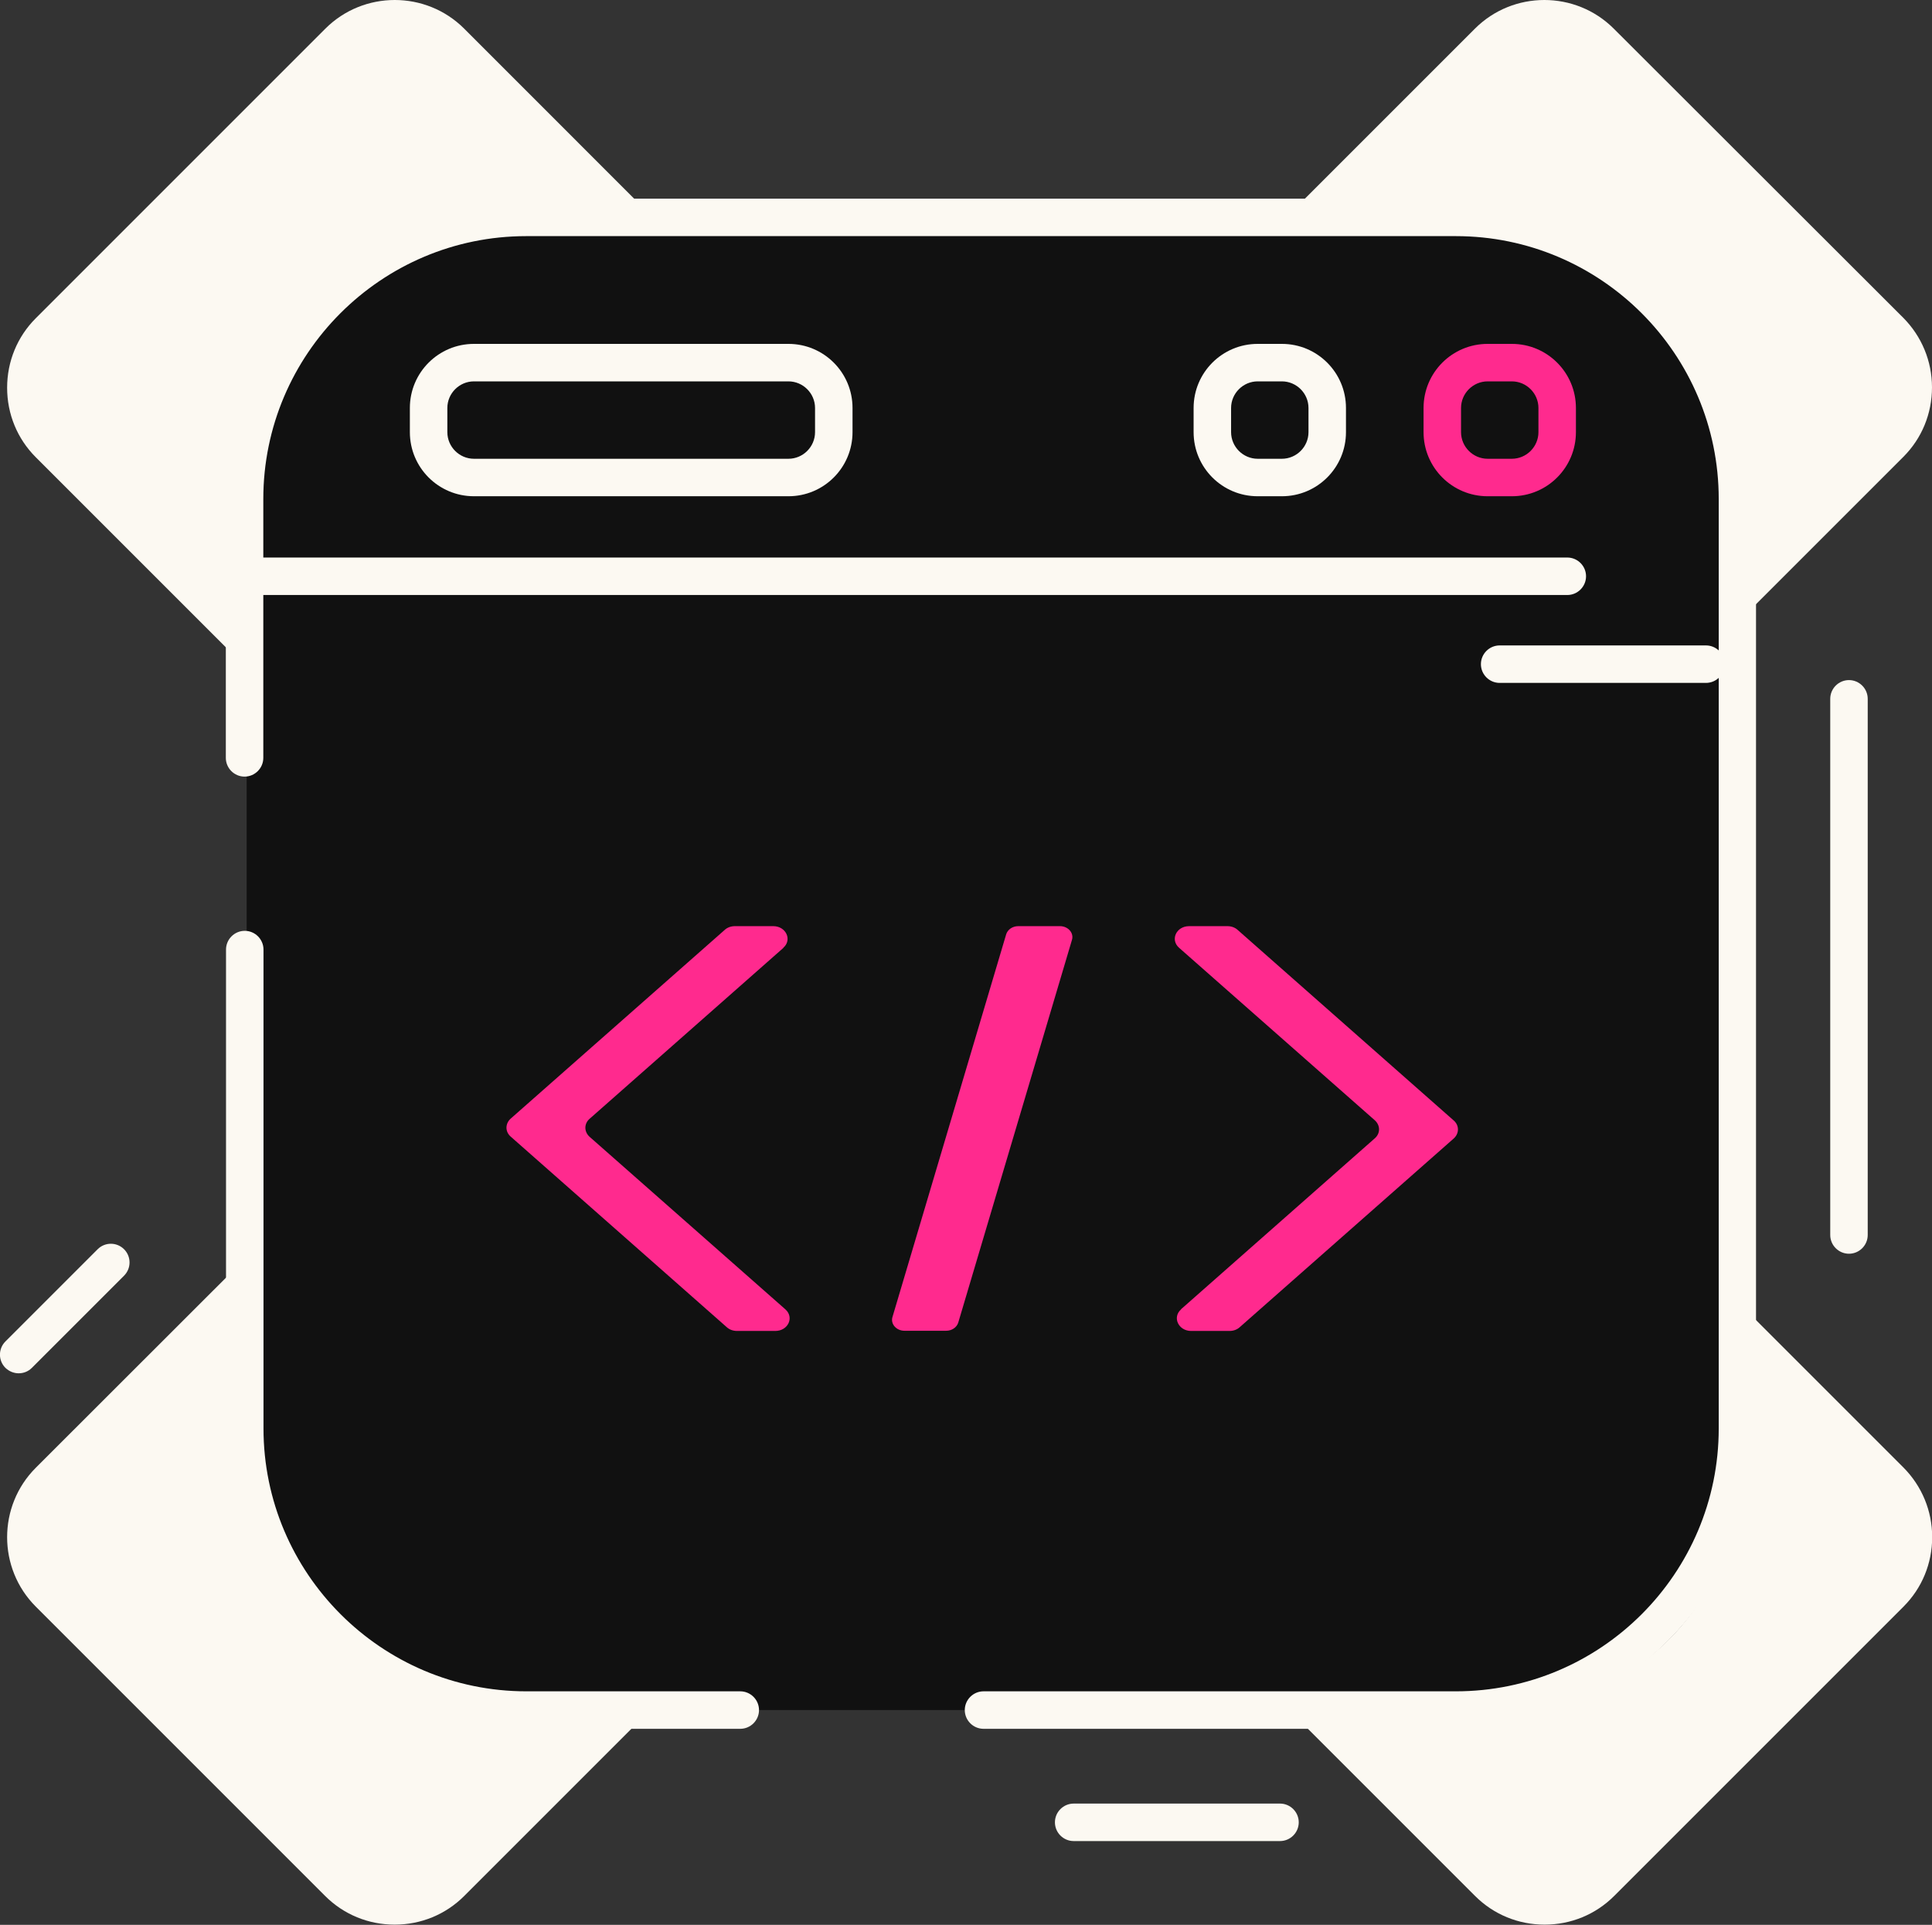 <svg xmlns="http://www.w3.org/2000/svg" id="Capa_2" data-name="Capa 2" viewBox="0 0 103.09 102.71"><rect x="0" y="0" width="103.09" height="102.71" fill="#333333" stroke="none"/><defs><style>      .cls-1 {        fill: #ff2a8e;      }      .cls-2 {        fill: #111;      }      .cls-3 {        fill: #fcf9f2;      }    </style></defs><g id="Capa_1-2" data-name="Capa 1"><path class="cls-3" d="M74.59,51.35l26.97-26.97c.99-.99,1.53-2.31,1.53-3.71s-.55-2.72-1.53-3.71L86.11,1.53c-2.04-2.04-5.37-2.04-7.41,0l-26.97,26.97L24.77,1.53c-2.04-2.04-5.37-2.04-7.41,0L1.91,16.98c-.99,.99-1.53,2.31-1.53,3.71s.54,2.72,1.53,3.71l26.97,26.97L1.91,78.32c-2.04,2.04-2.04,5.37,0,7.41l15.44,15.44c.99,.99,2.31,1.53,3.71,1.53s2.72-.54,3.71-1.53l26.97-26.97,26.97,26.97c.99,.99,2.31,1.53,3.71,1.53s2.72-.54,3.71-1.53l15.44-15.44c.99-.99,1.53-2.31,1.53-3.71s-.55-2.72-1.53-3.71l-26.97-26.97Z"></path><g><rect class="cls-2" x="13.16" y="11.6" width="79.65" height="79.65" rx="12.85" ry="12.85"></rect><path class="cls-3" d="M39.5,92.25h-11.41c-8.84,0-16.03-7.19-16.03-16.03v-25.55c0-.55,.45-1,1-1s1,.45,1,1v25.55c0,7.73,6.29,14.03,14.03,14.03h11.41c.55,0,1,.45,1,1s-.45,1-1,1Z"></path><path class="cls-3" d="M83.63,31.75H13.16c-.55,0-1-.45-1-1s.45-1,1-1H83.63c.55,0,1,.45,1,1s-.45,1-1,1Z"></path><g><path class="cls-3" d="M42.07,26.48H25.29c-1.89,0-3.42-1.53-3.42-3.42v-1.29c0-1.89,1.53-3.42,3.42-3.42h16.78c1.89,0,3.42,1.53,3.42,3.42v1.29c0,1.89-1.53,3.42-3.42,3.42Zm-16.78-6.13c-.78,0-1.42,.64-1.42,1.42v1.29c0,.78,.64,1.42,1.42,1.42h16.78c.78,0,1.42-.64,1.42-1.42v-1.29c0-.78-.64-1.42-1.42-1.42H25.29Z"></path><path class="cls-3" d="M68.4,26.48h-1.29c-1.89,0-3.42-1.53-3.42-3.42v-1.29c0-1.89,1.53-3.42,3.42-3.42h1.29c1.89,0,3.42,1.53,3.42,3.42v1.29c0,1.89-1.53,3.42-3.42,3.42Zm-1.29-6.13c-.78,0-1.42,.64-1.42,1.42v1.29c0,.78,.64,1.42,1.42,1.42h1.29c.78,0,1.42-.64,1.42-1.42v-1.29c0-.78-.64-1.42-1.42-1.42h-1.29Z"></path><path class="cls-1" d="M80.67,26.48h-1.29c-1.89,0-3.42-1.53-3.42-3.42v-1.29c0-1.89,1.53-3.42,3.42-3.42h1.29c1.89,0,3.42,1.53,3.42,3.42v1.29c0,1.89-1.53,3.42-3.42,3.42Zm-1.29-6.13c-.78,0-1.42,.64-1.42,1.42v1.29c0,.78,.64,1.42,1.42,1.42h1.29c.78,0,1.42-.64,1.42-1.42v-1.29c0-.78-.64-1.42-1.42-1.42h-1.29Z"></path></g><g><path class="cls-1" d="M63.02,69.86l10.34-9.12c.3-.26,.3-.69,0-.96l-10.45-9.21c-.48-.43-.14-1.15,.54-1.15h2.05c.2,0,.4,.07,.54,.2l11.53,10.17c.3,.26,.3,.69,0,.96l-11.42,10.07c-.14,.13-.34,.2-.54,.2h-2.05c-.68,0-1.02-.73-.54-1.15Z"></path><path class="cls-1" d="M41.8,50.58l-10.34,9.12c-.3,.26-.3,.69,0,.96l10.45,9.21c.48,.43,.14,1.15-.54,1.15h-2.05c-.2,0-.4-.07-.54-.2l-11.53-10.17c-.3-.26-.3-.69,0-.96l11.42-10.07c.14-.13,.34-.2,.54-.2h2.05c.68,0,1.02,.73,.54,1.15Z"></path><path class="cls-1" d="M51.13,70.58l6.07-20.43c.11-.37-.21-.73-.64-.73h-2.23c-.3,0-.56,.18-.64,.43l-6.07,20.43c-.11,.37,.21,.73,.64,.73h2.23c.3,0,.56-.18,.64-.43Z"></path></g><path class="cls-3" d="M91.03,36.44h-11.01c-.55,0-1-.45-1-1s.45-1,1-1h11.01c.55,0,1,.45,1,1s-.45,1-1,1Z"></path><path class="cls-3" d="M77.68,92.25h-25.2c-.55,0-1-.45-1-1s.45-1,1-1h25.2c7.74,0,14.03-6.29,14.03-14.03V26.63c0-7.74-6.29-14.03-14.03-14.03H28.08c-7.73,0-14.03,6.29-14.03,14.03v13.81c0,.55-.45,1-1,1s-1-.45-1-1v-13.81c0-8.84,7.19-16.03,16.03-16.03h49.59c8.84,0,16.03,7.19,16.03,16.03v49.59c0,8.84-7.19,16.03-16.03,16.03Z"></path></g><path class="cls-3" d="M98.66,66.9c-.55,0-1-.45-1-1v-28.61c0-.55,.45-1,1-1s1,.45,1,1v28.61c0,.55-.45,1-1,1Z"></path><path class="cls-3" d="M68.3,98.24h-11.01c-.55,0-1-.45-1-1s.45-1,1-1h11.01c.55,0,1,.45,1,1s-.45,1-1,1Z"></path><path class="cls-3" d="M1,73.28c-.26,0-.51-.1-.71-.29-.39-.39-.39-1.02,0-1.41l4.92-4.92c.39-.39,1.02-.39,1.41,0s.39,1.02,0,1.41l-4.92,4.92c-.2,.2-.45,.29-.71,.29Z"></path></g></svg>